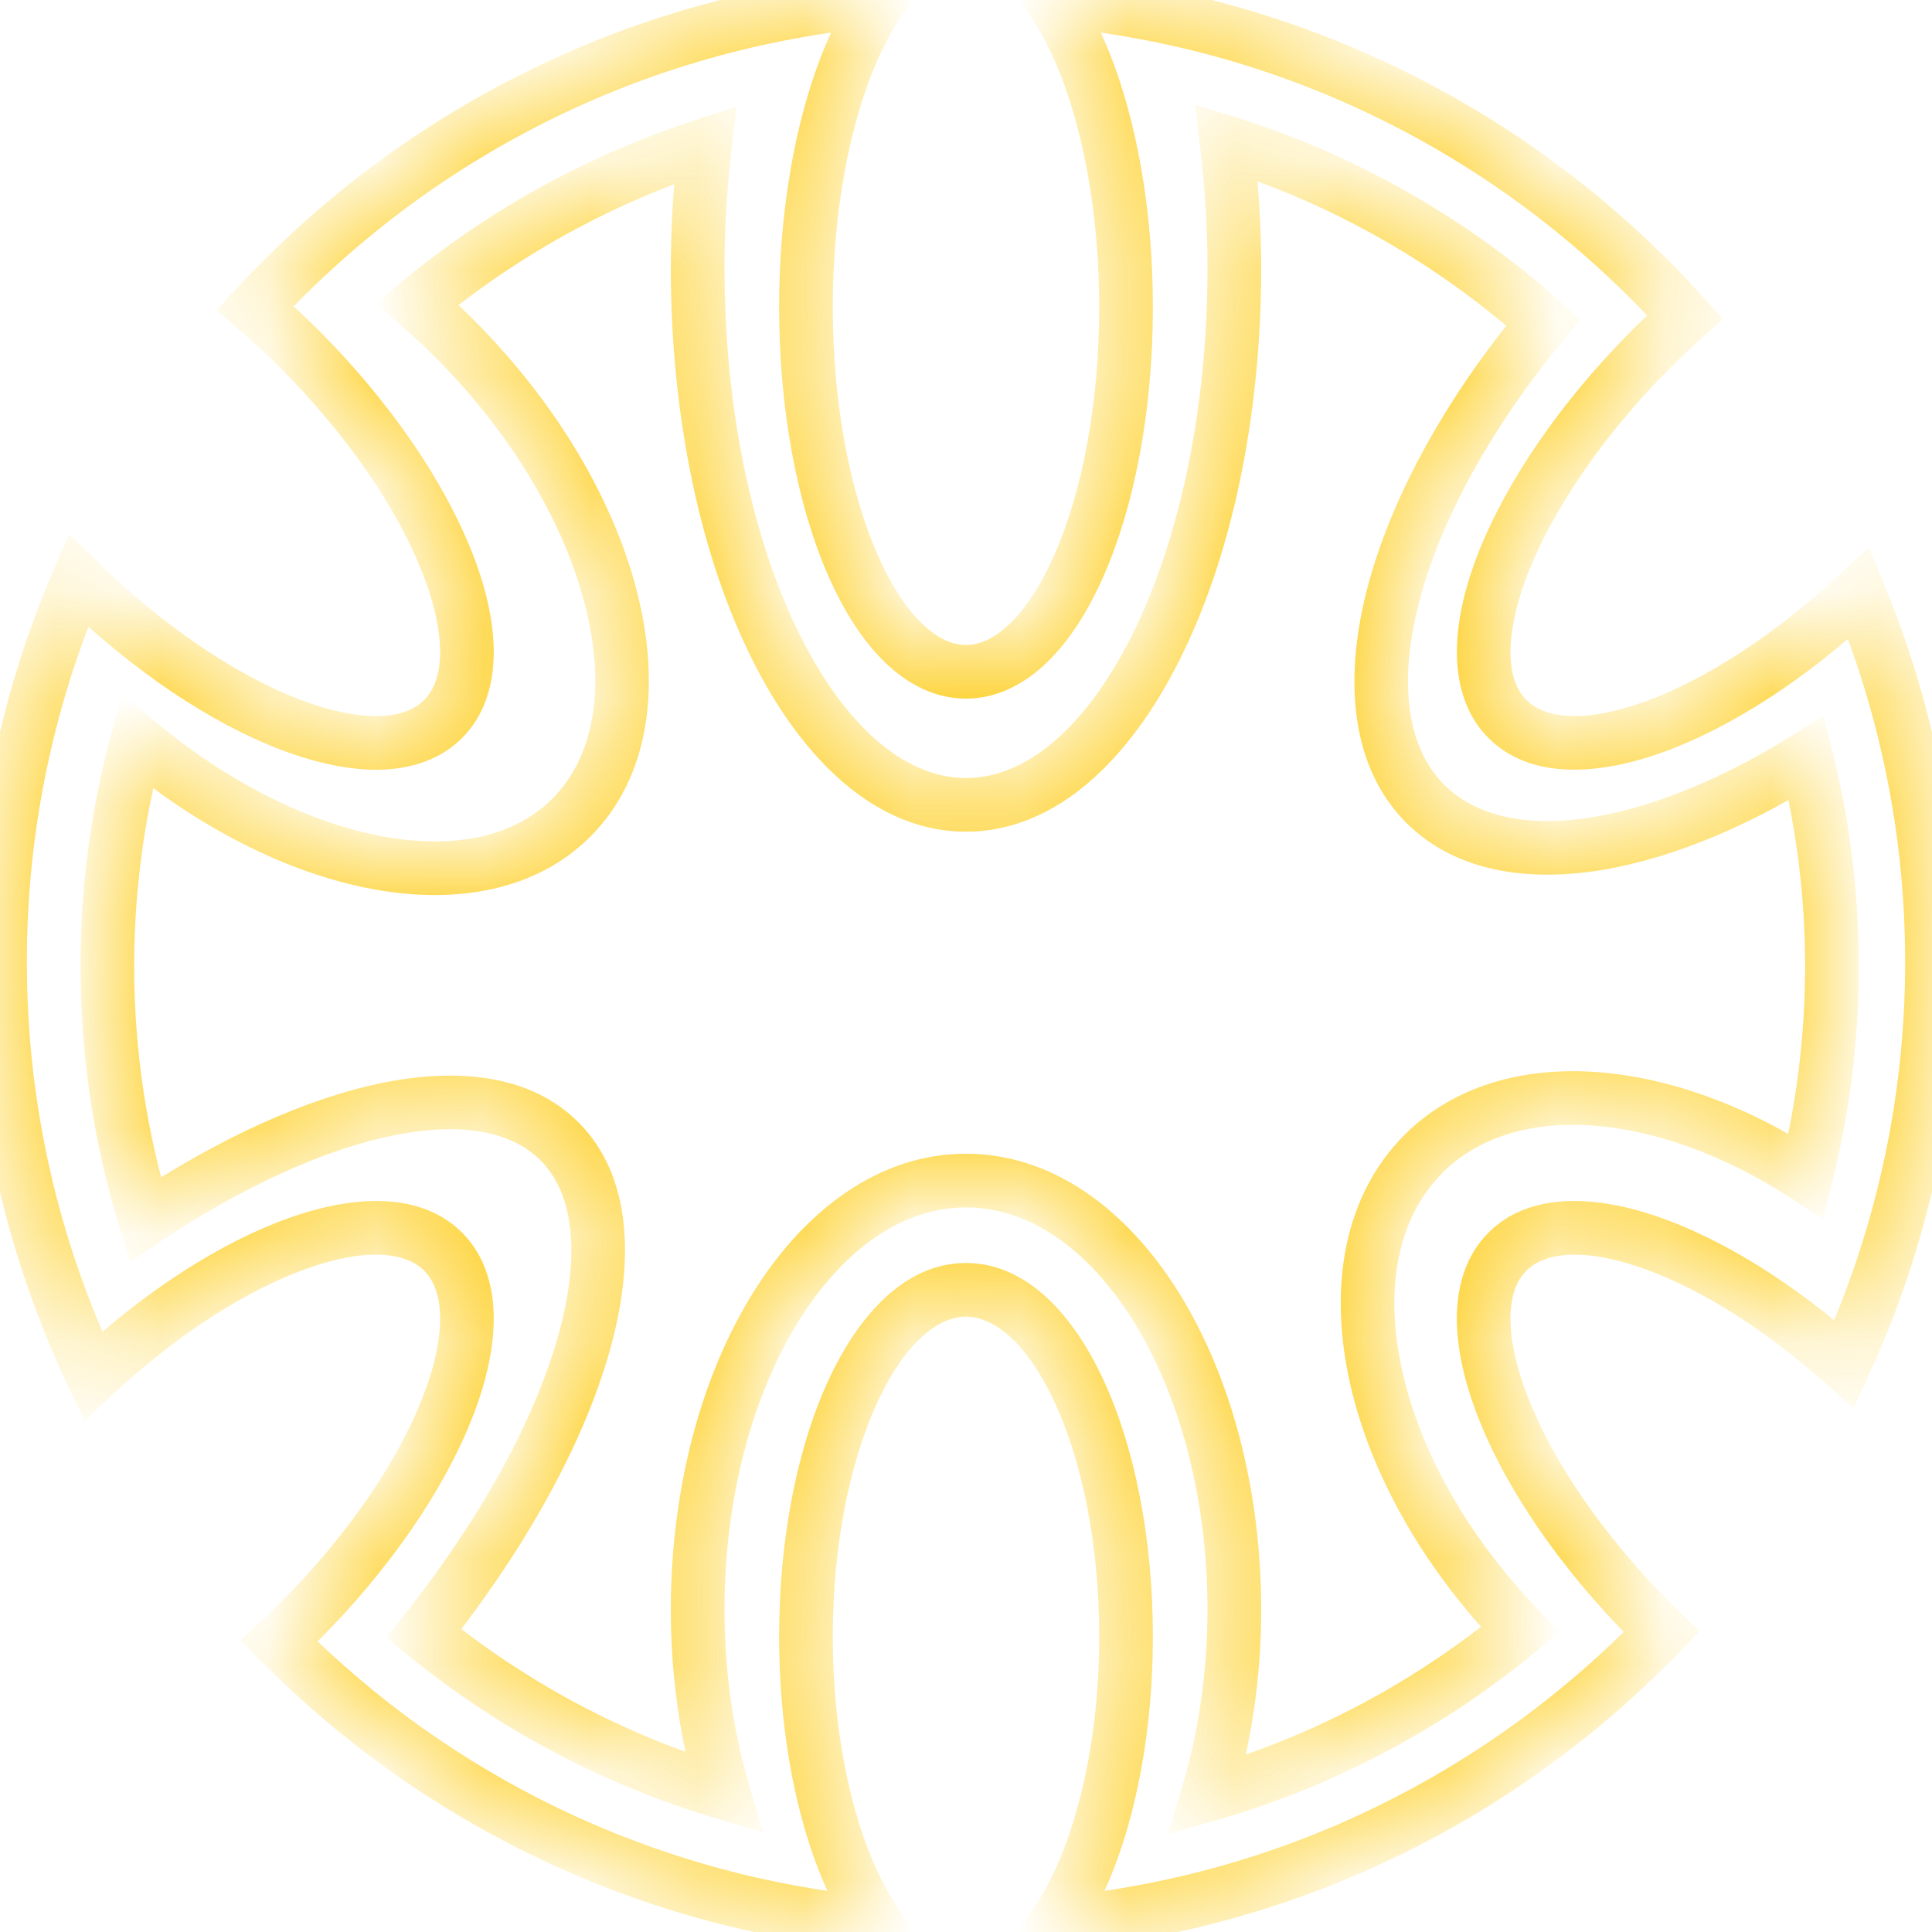 <svg width="18" height="18" viewBox="0 0 18 18" fill="none" xmlns="http://www.w3.org/2000/svg">
<g opacity="0.8">
<mask id="path-1-inside-1_256_585" fill="white">
<path d="M9.801 0C12.138 0.206 14.219 1.305 15.699 2.954C15.596 3.046 15.493 3.142 15.393 3.243C14.066 4.569 13.463 6.117 14.045 6.699C14.601 7.255 16.035 6.729 17.318 5.526C17.756 6.585 18 7.746 18 8.963C18 10.3 17.706 11.568 17.183 12.709C15.936 11.595 14.581 11.125 14.045 11.661C13.463 12.243 14.066 13.791 15.393 15.117C15.422 15.146 15.452 15.175 15.481 15.203C14.025 16.715 12.048 17.719 9.836 17.923C10.231 17.342 10.491 16.36 10.491 15.247C10.491 13.463 9.823 12.017 9 12.017C8.177 12.017 7.509 13.463 7.509 15.247C7.509 16.36 7.768 17.342 8.163 17.923C5.994 17.723 4.047 16.754 2.6 15.29C2.66 15.233 2.722 15.177 2.781 15.117C4.108 13.791 4.71 12.243 4.128 11.661C3.574 11.107 2.147 11.626 0.867 12.82C0.312 11.651 0 10.343 0 8.963C4.11532e-05 7.7 0.26 6.499 0.729 5.408C2.043 6.695 3.554 7.273 4.128 6.699C4.71 6.117 4.108 4.57 2.781 3.243C2.649 3.111 2.513 2.988 2.377 2.87C3.852 1.268 5.901 0.203 8.198 0C7.784 0.603 7.509 1.66 7.509 2.862C7.509 4.738 8.176 6.259 9 6.259C9.824 6.259 10.491 4.738 10.491 2.862C10.491 1.659 10.215 0.603 9.801 0Z"/>
</mask>
<path d="M9.801 0L9.823 -0.249L9.295 -0.296L9.595 0.142L9.801 0ZM15.699 2.954L15.866 3.14L16.052 2.973L15.885 2.787L15.699 2.954ZM15.393 3.243L15.216 3.066L15.216 3.066L15.393 3.243ZM14.045 6.699L13.868 6.876L13.868 6.876L14.045 6.699ZM17.318 5.526L17.549 5.431L17.411 5.097L17.147 5.344L17.318 5.526ZM18 8.963H18.25V8.963L18 8.963ZM17.183 12.709L17.016 12.895L17.269 13.121L17.41 12.813L17.183 12.709ZM14.045 11.661L13.868 11.484L13.868 11.484L14.045 11.661ZM15.393 15.117L15.216 15.294L15.216 15.294L15.393 15.117ZM15.481 15.203L15.662 15.377L15.834 15.197L15.655 15.024L15.481 15.203ZM9.836 17.923L9.629 17.782L9.331 18.22L9.859 18.172L9.836 17.923ZM10.491 15.247H10.741V15.247L10.491 15.247ZM9 12.017L9 11.767H9V12.017ZM7.509 15.247L7.259 15.247V15.247H7.509ZM8.163 17.923L8.14 18.172L8.668 18.221L8.37 17.782L8.163 17.923ZM2.6 15.29L2.429 15.108L2.241 15.283L2.422 15.466L2.6 15.29ZM2.781 15.117L2.958 15.294L2.958 15.294L2.781 15.117ZM4.128 11.661L4.305 11.484L4.305 11.484L4.128 11.661ZM0.867 12.82L0.641 12.928L0.788 13.236L1.038 13.003L0.867 12.82ZM0 8.963L-0.25 8.963V8.963H0ZM0.729 5.408L0.904 5.23L0.644 4.974L0.5 5.309L0.729 5.408ZM4.128 6.699L4.305 6.876L4.305 6.876L4.128 6.699ZM2.781 3.243L2.958 3.066L2.958 3.066L2.781 3.243ZM2.377 2.87L2.193 2.701L2.019 2.89L2.213 3.059L2.377 2.87ZM8.198 0L8.404 0.141L8.704 -0.296L8.176 -0.249L8.198 0ZM7.509 2.862L7.259 2.862V2.862H7.509ZM9 6.259V6.509H9L9 6.259ZM10.491 2.862H10.741V2.862L10.491 2.862ZM9.801 0L9.779 0.249C12.051 0.449 14.073 1.517 15.513 3.121L15.699 2.954L15.885 2.787C14.364 1.092 12.226 -0.037 9.823 -0.249L9.801 0ZM15.699 2.954L15.532 2.768C15.427 2.862 15.321 2.962 15.216 3.066L15.393 3.243L15.569 3.42C15.666 3.323 15.766 3.23 15.866 3.14L15.699 2.954ZM15.393 3.243L15.216 3.066C14.534 3.748 14.03 4.495 13.77 5.159C13.641 5.491 13.568 5.814 13.574 6.105C13.579 6.397 13.664 6.672 13.868 6.876L14.045 6.699L14.222 6.523C14.135 6.435 14.077 6.299 14.073 6.095C14.07 5.89 14.122 5.634 14.236 5.341C14.465 4.755 14.925 4.064 15.569 3.42L15.393 3.243ZM14.045 6.699L13.868 6.876C14.257 7.265 14.888 7.226 15.494 7.008C16.122 6.781 16.83 6.327 17.489 5.709L17.318 5.526L17.147 5.344C16.524 5.928 15.873 6.339 15.324 6.537C14.753 6.743 14.389 6.69 14.222 6.522L14.045 6.699ZM17.318 5.526L17.087 5.622C17.513 6.651 17.75 7.779 17.75 8.963L18 8.963L18.25 8.963C18.25 7.712 18 6.519 17.549 5.431L17.318 5.526ZM18 8.963H17.75C17.75 10.263 17.464 11.496 16.955 12.605L17.183 12.709L17.41 12.813C17.948 11.641 18.25 10.337 18.25 8.963H18ZM17.183 12.709L17.349 12.523C16.708 11.95 16.029 11.533 15.427 11.329C14.846 11.133 14.243 11.109 13.868 11.484L14.045 11.661L14.222 11.838C14.383 11.677 14.726 11.62 15.267 11.803C15.789 11.979 16.41 12.354 17.016 12.895L17.183 12.709ZM14.045 11.661L13.868 11.484C13.664 11.688 13.579 11.964 13.573 12.256C13.568 12.546 13.641 12.869 13.77 13.201C14.029 13.866 14.534 14.612 15.216 15.294L15.393 15.117L15.569 14.94C14.925 14.296 14.465 13.606 14.236 13.019C14.121 12.726 14.069 12.47 14.073 12.265C14.077 12.062 14.134 11.925 14.222 11.838L14.045 11.661ZM15.393 15.117L15.216 15.294C15.246 15.325 15.283 15.359 15.307 15.383L15.481 15.203L15.655 15.024C15.621 14.99 15.597 14.968 15.569 14.94L15.393 15.117ZM15.481 15.203L15.301 15.03C13.885 16.5 11.963 17.476 9.813 17.674L9.836 17.923L9.859 18.172C12.133 17.962 14.165 16.93 15.662 15.377L15.481 15.203ZM9.836 17.923L10.043 18.064C10.476 17.427 10.741 16.39 10.741 15.247H10.491H10.241C10.241 16.33 9.987 17.257 9.629 17.782L9.836 17.923ZM10.491 15.247L10.741 15.247C10.741 14.327 10.57 13.482 10.281 12.858C10.003 12.255 9.568 11.767 9 11.767L9 12.017L9 12.267C9.255 12.267 9.566 12.502 9.827 13.068C10.079 13.612 10.241 14.383 10.241 15.247L10.491 15.247ZM9 12.017V11.767C8.432 11.767 7.997 12.255 7.719 12.858C7.43 13.482 7.259 14.327 7.259 15.247L7.509 15.247L7.759 15.247C7.759 14.383 7.921 13.612 8.173 13.068C8.434 12.501 8.745 12.267 9 12.267V12.017ZM7.509 15.247H7.259C7.259 16.39 7.523 17.427 7.956 18.063L8.163 17.923L8.37 17.782C8.012 17.257 7.759 16.33 7.759 15.247H7.509ZM8.163 17.923L8.186 17.674C6.077 17.479 4.185 16.538 2.777 15.114L2.6 15.29L2.422 15.466C3.909 16.971 5.91 17.966 8.14 18.172L8.163 17.923ZM2.6 15.29L2.771 15.472C2.828 15.418 2.895 15.357 2.958 15.294L2.781 15.117L2.604 14.94C2.549 14.996 2.492 15.049 2.429 15.108L2.6 15.29ZM2.781 15.117L2.958 15.294C3.64 14.612 4.144 13.866 4.403 13.201C4.533 12.869 4.605 12.546 4.6 12.256C4.594 11.963 4.509 11.688 4.305 11.484L4.128 11.661L3.951 11.838C4.038 11.925 4.096 12.062 4.1 12.265C4.104 12.47 4.052 12.726 3.937 13.019C3.709 13.606 3.249 14.296 2.604 14.94L2.781 15.117ZM4.128 11.661L4.305 11.484C3.917 11.097 3.289 11.134 2.685 11.35C2.06 11.574 1.355 12.024 0.697 12.637L0.867 12.82L1.038 13.003C1.659 12.423 2.308 12.016 2.854 11.821C3.423 11.617 3.784 11.671 3.951 11.838L4.128 11.661ZM0.867 12.82L1.093 12.713C0.553 11.577 0.25 10.305 0.25 8.963H0H-0.25C-0.25 10.381 0.07 11.726 0.641 12.928L0.867 12.82ZM0 8.963L0.25 8.963C0.25 7.735 0.503 6.567 0.959 5.507L0.729 5.408L0.5 5.309C0.017 6.43 -0.25 7.666 -0.25 8.963L0 8.963ZM0.729 5.408L0.555 5.587C1.23 6.248 1.964 6.737 2.617 6.985C2.943 7.109 3.26 7.178 3.546 7.171C3.833 7.163 4.104 7.077 4.305 6.876L4.128 6.699L3.951 6.522C3.865 6.609 3.731 6.665 3.533 6.671C3.333 6.676 3.082 6.627 2.795 6.518C2.221 6.299 1.543 5.855 0.904 5.23L0.729 5.408ZM4.128 6.699L4.305 6.876C4.509 6.672 4.594 6.397 4.6 6.105C4.605 5.814 4.533 5.491 4.403 5.159C4.144 4.495 3.64 3.748 2.958 3.066L2.781 3.243L2.604 3.42C3.249 4.065 3.709 4.755 3.937 5.341C4.052 5.634 4.104 5.89 4.1 6.095C4.096 6.299 4.038 6.435 3.951 6.522L4.128 6.699ZM2.781 3.243L2.958 3.066C2.82 2.928 2.679 2.801 2.541 2.681L2.377 2.87L2.213 3.059C2.346 3.174 2.478 3.293 2.604 3.42L2.781 3.243ZM2.377 2.87L2.561 3.039C3.995 1.481 5.987 0.446 8.22 0.249L8.198 0L8.176 -0.249C5.815 -0.041 3.709 1.054 2.193 2.701L2.377 2.87ZM8.198 0L7.992 -0.141C7.539 0.519 7.259 1.632 7.259 2.862L7.509 2.862L7.759 2.862C7.759 1.687 8.029 0.688 8.404 0.141L8.198 0ZM7.509 2.862H7.259C7.259 3.826 7.43 4.711 7.717 5.364C7.86 5.691 8.037 5.97 8.246 6.172C8.457 6.375 8.712 6.509 9 6.509V6.259V6.009C8.877 6.009 8.739 5.953 8.593 5.812C8.445 5.67 8.301 5.452 8.174 5.163C7.922 4.587 7.759 3.774 7.759 2.862H7.509ZM9 6.259L9 6.509C9.288 6.509 9.543 6.375 9.754 6.172C9.963 5.97 10.14 5.691 10.283 5.364C10.57 4.711 10.741 3.826 10.741 2.862H10.491H10.241C10.241 3.774 10.079 4.587 9.826 5.163C9.699 5.452 9.555 5.67 9.407 5.812C9.261 5.953 9.123 6.009 9 6.009L9 6.259ZM10.491 2.862L10.741 2.862C10.741 1.631 10.46 0.519 10.007 -0.142L9.801 0L9.595 0.142C9.97 0.688 10.241 1.687 10.241 2.862L10.491 2.862Z" fill="#FDC700" mask="url(#path-1-inside-1_256_585)"/>
</g>
<g opacity="0.8">
<mask id="path-3-inside-2_256_585" fill="white">
<path d="M11.428 1.328C12.534 1.673 13.536 2.251 14.38 3.004C12.937 4.737 12.434 6.644 13.279 7.489C13.975 8.184 15.386 7.965 16.831 7.063C16.985 7.684 17.068 8.333 17.068 9.001C17.068 9.676 16.984 10.331 16.827 10.957C15.501 10.094 14.046 9.967 13.262 10.751C12.301 11.713 12.709 13.681 14.164 15.184C13.322 15.883 12.334 16.412 11.253 16.722C11.409 16.2 11.5 15.616 11.5 14.999C11.5 12.79 10.381 10.999 9 10.999C7.619 10.999 6.5 12.79 6.5 14.999C6.5 15.608 6.587 16.184 6.739 16.7C5.707 16.393 4.762 15.885 3.949 15.22C5.438 13.344 6.011 11.432 5.212 10.633C4.516 9.937 2.977 10.28 1.353 11.361C1.123 10.615 1 9.822 1 9.001C1 8.276 1.097 7.574 1.277 6.906C2.741 8.133 4.474 8.467 5.323 7.618C6.255 6.686 5.765 4.685 4.229 3.148C4.117 3.037 4.002 2.932 3.887 2.832C4.668 2.179 5.576 1.672 6.568 1.353C6.525 1.721 6.5 2.104 6.5 2.499C6.5 5.26 7.619 7.499 9 7.499C10.381 7.499 11.5 5.26 11.5 2.499C11.5 2.096 11.473 1.704 11.428 1.328Z"/>
</mask>
<path d="M11.428 1.328L11.502 1.089L11.133 0.975L11.18 1.358L11.428 1.328ZM14.38 3.004L14.572 3.164L14.727 2.978L14.546 2.817L14.38 3.004ZM13.279 7.489L13.102 7.666L13.102 7.666L13.279 7.489ZM16.831 7.063L17.074 7.003L16.991 6.669L16.699 6.851L16.831 7.063ZM17.068 9.001L17.318 9.001V9.001H17.068ZM16.827 10.957L16.691 11.166L16.985 11.358L17.07 11.018L16.827 10.957ZM13.262 10.751L13.085 10.574L13.085 10.574L13.262 10.751ZM14.164 15.184L14.324 15.376L14.531 15.204L14.344 15.01L14.164 15.184ZM11.253 16.722L11.013 16.65L10.883 17.088L11.322 16.962L11.253 16.722ZM6.739 16.7L6.668 16.94L7.109 17.071L6.979 16.63L6.739 16.7ZM3.949 15.22L3.753 15.064L3.6 15.257L3.791 15.413L3.949 15.22ZM5.212 10.633L5.389 10.456L5.389 10.456L5.212 10.633ZM1.353 11.361L1.114 11.435L1.212 11.755L1.491 11.569L1.353 11.361ZM1 9.001H0.75V9.001L1 9.001ZM1.277 6.906L1.438 6.715L1.138 6.463L1.036 6.841L1.277 6.906ZM5.323 7.618L5.5 7.795L5.5 7.795L5.323 7.618ZM4.229 3.148L4.405 2.972L4.405 2.972L4.229 3.148ZM3.887 2.832L3.726 2.64L3.501 2.829L3.723 3.021L3.887 2.832ZM6.568 1.353L6.817 1.382L6.862 0.995L6.492 1.115L6.568 1.353ZM11.428 1.328L11.353 1.567C12.424 1.901 13.396 2.461 14.213 3.19L14.38 3.004L14.546 2.817C13.677 2.042 12.643 1.445 11.502 1.089L11.428 1.328ZM14.38 3.004L14.188 2.844C13.449 3.732 12.941 4.675 12.729 5.519C12.52 6.354 12.589 7.152 13.102 7.666L13.279 7.489L13.456 7.312C13.124 6.981 13.023 6.403 13.214 5.641C13.403 4.887 13.868 4.01 14.572 3.164L14.38 3.004ZM13.279 7.489L13.102 7.666C13.525 8.088 14.142 8.209 14.806 8.123C15.472 8.036 16.221 7.739 16.963 7.276L16.831 7.063L16.699 6.851C15.997 7.289 15.317 7.552 14.742 7.627C14.165 7.702 13.729 7.585 13.456 7.312L13.279 7.489ZM16.831 7.063L16.588 7.124C16.737 7.725 16.818 8.354 16.818 9.001H17.068H17.318C17.318 8.312 17.232 7.643 17.074 7.003L16.831 7.063ZM17.068 9.001L16.818 9.001C16.818 9.655 16.736 10.289 16.585 10.896L16.827 10.957L17.07 11.018C17.231 10.372 17.318 9.697 17.318 9.001L17.068 9.001ZM16.827 10.957L16.964 10.748C16.272 10.297 15.536 10.032 14.858 9.987C14.179 9.942 13.541 10.118 13.085 10.574L13.262 10.751L13.438 10.928C13.767 10.599 14.249 10.447 14.825 10.486C15.402 10.524 16.056 10.753 16.691 11.166L16.827 10.957ZM13.262 10.751L13.085 10.574C12.526 11.134 12.388 11.963 12.562 12.814C12.736 13.668 13.229 14.577 13.985 15.357L14.164 15.184L14.344 15.01C13.644 14.287 13.204 13.461 13.052 12.714C12.898 11.965 13.037 11.33 13.439 10.928L13.262 10.751ZM14.164 15.184L14.004 14.991C13.188 15.669 12.231 16.181 11.184 16.481L11.253 16.722L11.322 16.962C12.436 16.642 13.455 16.097 14.324 15.376L14.164 15.184ZM11.253 16.722L11.492 16.793C11.655 16.248 11.75 15.641 11.75 14.999H11.5H11.25C11.25 15.592 11.162 16.151 11.013 16.65L11.253 16.722ZM11.5 14.999H11.75C11.75 13.855 11.461 12.808 10.98 12.038C10.501 11.272 9.808 10.749 9 10.749V10.999V11.249C9.573 11.249 10.13 11.621 10.556 12.303C10.98 12.981 11.25 13.934 11.25 14.999H11.5ZM9 10.999V10.749C8.192 10.749 7.499 11.272 7.02 12.038C6.539 12.808 6.25 13.855 6.25 14.999H6.5H6.75C6.75 13.934 7.02 12.981 7.444 12.303C7.87 11.621 8.427 11.249 9 11.249V10.999ZM6.5 14.999H6.25C6.25 15.631 6.341 16.231 6.499 16.771L6.739 16.7L6.979 16.63C6.834 16.136 6.75 15.584 6.75 14.999H6.5ZM6.739 16.7L6.811 16.461C5.811 16.163 4.895 15.671 4.108 15.026L3.949 15.22L3.791 15.413C4.629 16.099 5.603 16.623 6.668 16.94L6.739 16.7ZM3.949 15.22L4.145 15.375C4.903 14.42 5.438 13.444 5.679 12.591C5.916 11.752 5.887 10.954 5.389 10.456L5.212 10.633L5.035 10.81C5.336 11.111 5.42 11.669 5.198 12.454C4.98 13.226 4.484 14.144 3.753 15.064L3.949 15.22ZM5.212 10.633L5.389 10.456C4.955 10.022 4.292 9.945 3.582 10.085C2.865 10.228 2.043 10.601 1.214 11.153L1.353 11.361L1.491 11.569C2.286 11.04 3.046 10.701 3.679 10.576C4.319 10.449 4.773 10.548 5.035 10.81L5.212 10.633ZM1.353 11.361L1.592 11.288C1.37 10.565 1.25 9.797 1.25 9.001L1 9.001L0.75 9.001C0.75 9.848 0.877 10.665 1.114 11.435L1.353 11.361ZM1 9.001H1.25C1.25 8.299 1.344 7.618 1.519 6.971L1.277 6.906L1.036 6.841C0.85 7.53 0.75 8.254 0.75 9.001H1ZM1.277 6.906L1.117 7.098C1.875 7.733 2.713 8.146 3.486 8.286C4.257 8.426 4.998 8.297 5.5 7.795L5.323 7.618L5.147 7.441C4.8 7.788 4.249 7.916 3.575 7.794C2.904 7.673 2.143 7.306 1.438 6.715L1.277 6.906ZM5.323 7.618L5.5 7.795C6.051 7.244 6.154 6.406 5.944 5.551C5.734 4.69 5.2 3.767 4.405 2.972L4.229 3.148L4.052 3.325C4.793 4.067 5.273 4.912 5.459 5.67C5.645 6.432 5.527 7.061 5.146 7.441L5.323 7.618ZM4.229 3.148L4.405 2.972C4.289 2.855 4.169 2.746 4.05 2.643L3.887 2.832L3.723 3.021C3.835 3.118 3.946 3.219 4.052 3.325L4.229 3.148ZM3.887 2.832L4.047 3.024C4.805 2.391 5.684 1.9 6.645 1.59L6.568 1.353L6.492 1.115C5.469 1.444 4.532 1.967 3.726 2.64L3.887 2.832ZM6.568 1.353L6.32 1.323C6.276 1.7 6.25 2.094 6.25 2.499H6.5H6.75C6.75 2.115 6.774 1.741 6.817 1.382L6.568 1.353ZM6.5 2.499H6.25C6.25 3.91 6.535 5.2 7.009 6.146C7.474 7.078 8.164 7.749 9 7.749V7.499V7.249C8.455 7.249 7.895 6.801 7.456 5.923C7.024 5.059 6.75 3.849 6.75 2.499H6.5ZM9 7.499V7.749C9.836 7.749 10.526 7.078 10.991 6.146C11.465 5.2 11.75 3.91 11.75 2.499H11.5H11.25C11.25 3.849 10.976 5.059 10.544 5.923C10.105 6.801 9.545 7.249 9 7.249V7.499ZM11.5 2.499H11.75C11.75 2.084 11.722 1.683 11.676 1.298L11.428 1.328L11.18 1.358C11.224 1.725 11.25 2.107 11.25 2.499H11.5Z" fill="#FDC700" mask="url(#path-3-inside-2_256_585)"/>
</g>
</svg>
